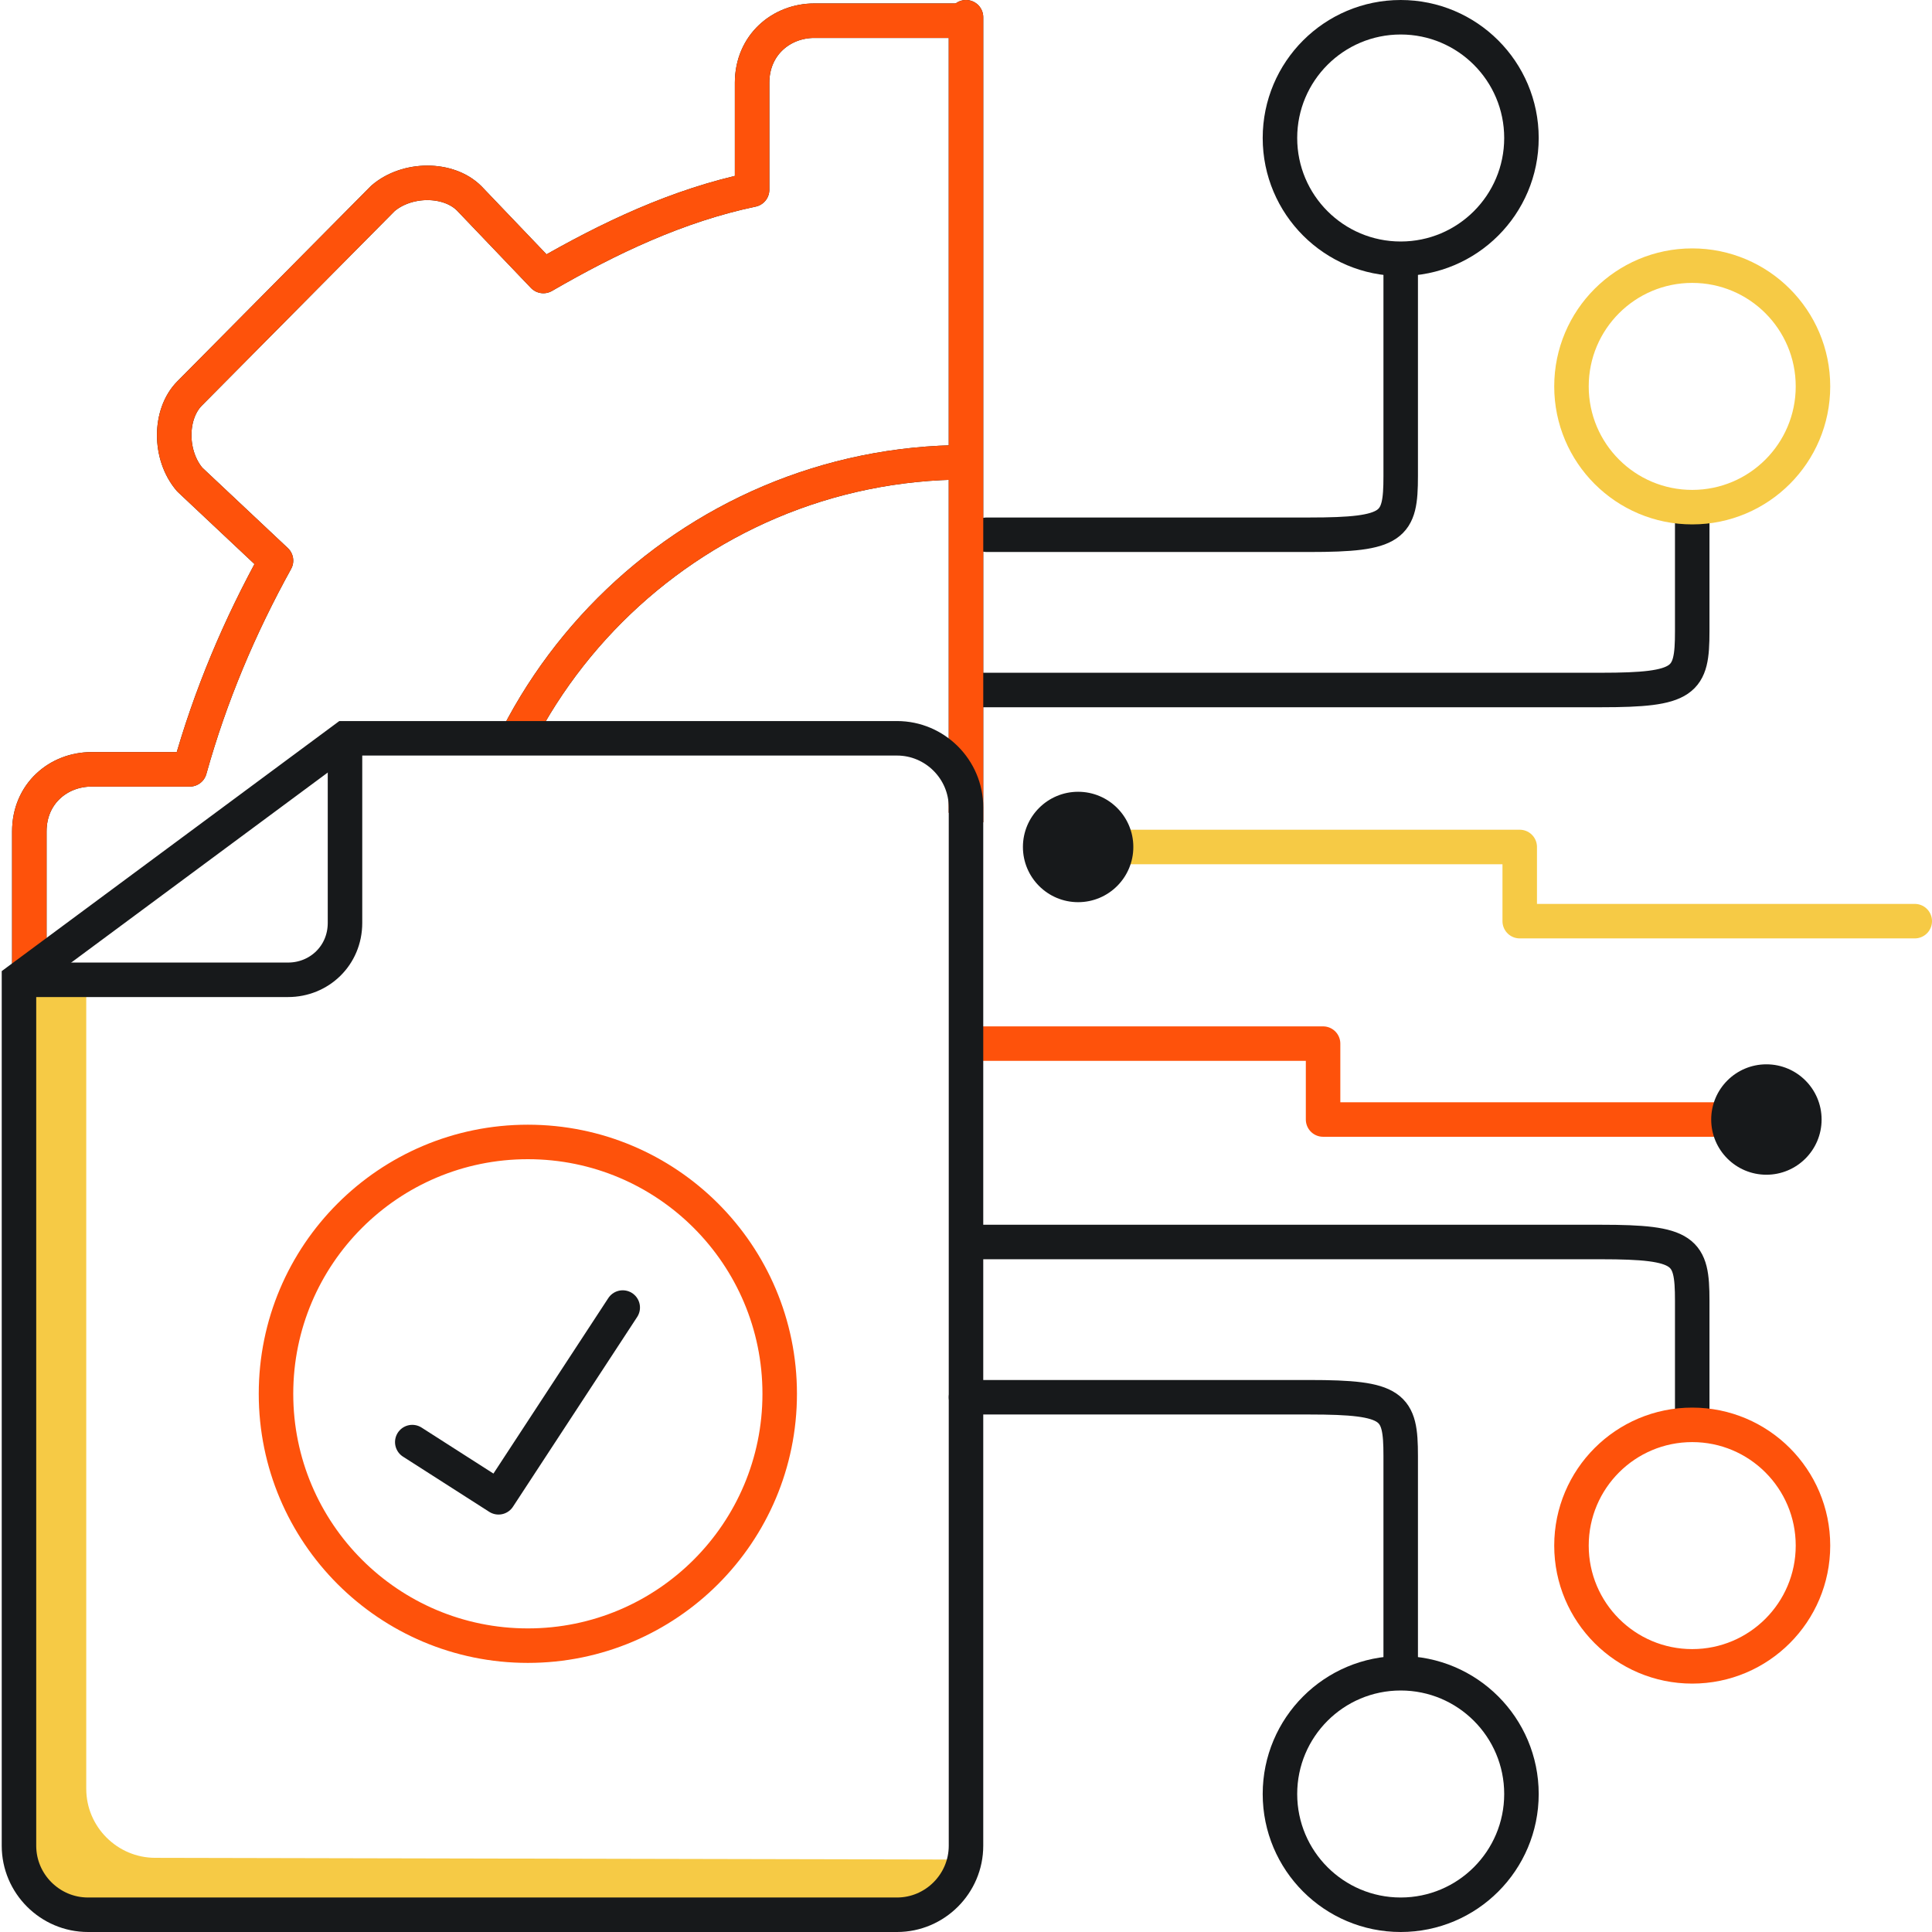 <?xml version="1.0" encoding="utf-8"?>
<!-- Generator: Adobe Illustrator 26.0.2, SVG Export Plug-In . SVG Version: 6.00 Build 0)  -->
<svg version="1.1" id="Layer_1" xmlns="http://www.w3.org/2000/svg" xmlns:xlink="http://www.w3.org/1999/xlink" x="0px" y="0px"
	 viewBox="0 0 112 112" style="enable-background:new 0 0 112 112;" xml:space="preserve">
<style type="text/css">
	.st0{fill:none;stroke:#17191B;stroke-width:2;stroke-linecap:round;stroke-linejoin:round;stroke-miterlimit:10;}
	.st1{fill:none;stroke:#FE520B;stroke-width:2;stroke-linecap:round;stroke-linejoin:round;stroke-miterlimit:10;}
	.st2{fill:none;stroke:#F6CA45;stroke-width:2;stroke-linecap:round;stroke-linejoin:round;stroke-miterlimit:10;}
	.st3{fill:#17191B;}
	.st4{clip-path:url(#SVGID_00000021081762989767216040000016128703007386311091_);}
	
		.st5{clip-path:url(#SVGID_00000129164497159511562700000013816787302435900548_);fill:none;stroke:#17191B;stroke-width:2;stroke-linecap:round;stroke-linejoin:round;stroke-miterlimit:10;}
	.st6{clip-path:url(#SVGID_00000103946465009277306450000014603549258074546327_);}
	.st7{clip-path:url(#SVGID_00000105384289860586247390000008501861024090394256_);}
	
		.st8{clip-path:url(#SVGID_00000013157628951781317870000016940836109749014153_);fill:none;stroke:#FE520B;stroke-width:2;stroke-linecap:round;stroke-linejoin:round;stroke-miterlimit:10;}
	.st9{clip-path:url(#SVGID_00000147927643983138097410000003762038967675581864_);}
	.st10{clip-path:url(#SVGID_00000042695425842350324270000010621924917678098564_);}
	.st11{fill:#F6CA45;}
	.st12{fill:none;stroke:#17191B;stroke-width:2;stroke-miterlimit:10;}
</style>
<g id="Layer_2_00000029725869050749202730000013671376165670192034_">
</g>
<g>
	<circle class="st0" cx="81.2" cy="8" r="7"/>
	<path class="st0" d="M81.2,15.6v12c0,2.9-0.4,3.4-5.3,3.4H57.2"/>
	<path class="st0" d="M81.2,96.4v-12c0-2.9-0.4-3.4-5.3-3.4H56"/>
	<circle class="st0" cx="81.2" cy="104" r="7"/>
	<path class="st0" d="M98.1,82v-6.6c0-2.9-0.4-3.4-5.3-3.4H56.5"/>
	<circle class="st1" cx="98.1" cy="89.6" r="7"/>
	<path class="st0" d="M98.1,30v6.6c0,2.9-0.4,3.4-5.3,3.4h-36"/>
	<circle class="st2" cx="98.1" cy="22.4" r="7"/>
	<g>
		<g>
			<polyline class="st1" points="56.5,60.5 76.7,60.5 76.7,64.9 101.1,64.9 			"/>
			<circle class="st3" cx="102.4" cy="64.9" r="3.2"/>
		</g>
		<g>
			<polyline class="st2" points="111,53.4 88.1,53.4 88.1,49.1 63.7,49.1 			"/>
			<circle class="st3" cx="62.5" cy="49.1" r="3.2"/>
		</g>
	</g>
</g>
<g>
	<defs>
		<path id="SVGID_1_" d="M1.1,56.8l18.9-14h32c4,9.5,8.5,1.8,8.5,4V0H0v112l55-1.7l1-3.4c0,2.2-1.8,4-4,4H5.1c-2.2,0-4-1.8-4-4V61.1
			V56.8z"/>
	</defs>
	<clipPath id="SVGID_00000137838773157903480440000015333459878050122943_">
		<use xlink:href="#SVGID_1_"  style="overflow:visible;"/>
	</clipPath>
	
		<g id="Layer_1_00000142163245992473243900000017672154975222589862_" style="clip-path:url(#SVGID_00000137838773157903480440000015333459878050122943_);">
		<g id="Layer_3_copy_2_00000008860118893443061300000013170165983459926437_">
			<line class="st0" x1="56" y1="111.7" x2="56" y2="88.4"/>
		</g>
		<g>
			<g>
				<g id="Layer_2_00000000937439919032222910000001782376895588699027_">
					<g>
						<g>
							<g>
								<defs>
									<rect id="SVGID_00000136375165930441382000000016115691885594239128_" width="56" height="112"/>
								</defs>
								<clipPath id="SVGID_00000170968411382134810650000000167491517897416598_">
									<use xlink:href="#SVGID_00000136375165930441382000000016115691885594239128_"  style="overflow:visible;"/>
								</clipPath>
							</g>
						</g>
						<g>
							<g>
								<defs>
									<rect id="SVGID_00000073713756517901006750000012121572606143012278_" width="56" height="112"/>
								</defs>
								<clipPath id="SVGID_00000130623410151813377490000012836131577987993501_">
									<use xlink:href="#SVGID_00000073713756517901006750000012121572606143012278_"  style="overflow:visible;"/>
								</clipPath>
							</g>
						</g>
						<g>
							<g>
								<defs>
									<rect id="SVGID_00000008852707045772190020000008938264830148088976_" width="56" height="112"/>
								</defs>
								<clipPath id="SVGID_00000064322256295800149730000006013752878466977190_">
									<use xlink:href="#SVGID_00000008852707045772190020000008938264830148088976_"  style="overflow:visible;"/>
								</clipPath>
								
									<path style="clip-path:url(#SVGID_00000064322256295800149730000006013752878466977190_);fill:none;stroke:#17191B;stroke-width:2;stroke-linecap:round;stroke-linejoin:round;stroke-miterlimit:10;" d="
									M56,85.2c-16.1,0-29.2-13.1-29.2-29.2S39.9,26.8,56,26.8"/>
							</g>
						</g>
						<g>
							<g>
								<defs>
									<rect id="SVGID_00000158748974020249443430000009161574369742580646_" width="56" height="112"/>
								</defs>
								<clipPath id="SVGID_00000159458094650280174950000017822941764671196860_">
									<use xlink:href="#SVGID_00000158748974020249443430000009161574369742580646_"  style="overflow:visible;"/>
								</clipPath>
								<g style="clip-path:url(#SVGID_00000159458094650280174950000017822941764671196860_);">
									<g>
										<g>
											<g>
												<defs>
													<rect id="SVGID_00000069386831928989038260000010496587712388565686_" width="56" height="112"/>
												</defs>
												<clipPath id="SVGID_00000168804493272227506270000010605268851693590161_">
													<use xlink:href="#SVGID_00000069386831928989038260000010496587712388565686_"  style="overflow:visible;"/>
												</clipPath>
												<g style="clip-path:url(#SVGID_00000168804493272227506270000010605268851693590161_);">
													<g>
														<path class="st0" d="M5,67.6h6.2c0.9,4.3,2.8,8.3,5,12.1L11.7,84c-1.2,1.2-1.2,3.6,0,5l11.6,11.6c1.2,1.2,3.6,1.2,5,0
															l4.3-4.5c3.8,2.1,7.8,3.8,12.1,5v6.2c0,1.9,1.4,3.6,3.6,3.6h16.1c1.9,0,3.6-1.9,3.6-3.6V101c4.3-0.9,8.3-2.8,12.1-5
															l4.3,4.3c1.2,1.2,3.6,1.2,5,0l11.4-11.4c1.2-1.2,1.2-3.6,0-5l-4.5-4.3c2.1-3.8,3.8-7.8,5-12.1h5.7
															c1.9,0,3.6-1.4,3.6-3.6V48.2c0-1.9-1.4-3.6-3.6-3.6h-6.2c-0.5-2.3-1.3-4.5-2.2-6.7l-0.7,0.2c-0.2,0-0.5,0.2-0.7,0.2
															s-0.7,0-0.9-0.2c-0.5-0.2-0.9-0.7-1.1-1.4l-5-13.5c-0.5-1.1,0.2-2.5,1.4-2.9l4.5-1.6l-7.3-7.3c-1.2-1.4-3.6-1.4-5,0
															L83,11.9l2.2,6.5c0.2,0.7,0.2,1.4-0.2,2c-0.5,0.7-1.1,0.9-1.8,0.9c0,0-8.8,0.5-9,0.5c-0.9,0-1.8-0.7-2-1.6l-3.1-8.5
															c-0.7-0.2-1.5-0.5-2.2-0.7V4.8c0-1.9-1.4-3.6-3.6-3.6H47.2c-1.9,0-3.6,1.4-3.6,3.6V11c-4.3,0.9-8.3,2.8-12.1,5
															l-4.3-4.5c-1.2-1.2-3.6-1.2-5,0L11,22.8c-1.2,1.2-1.2,3.6,0,5l5,4.7c-2.1,3.8-3.8,7.8-5,12.1H5.3
															c-1.9,0-3.6,1.4-3.6,3.6v16.1C1.7,66.2,3.1,67.6,5,67.6z"/>
													</g>
												</g>
											</g>
										</g>
									</g>
								</g>
							</g>
						</g>
					</g>
				</g>
			</g>
		</g>
		<g id="Layer_3_00000041977545792147192390000016280839206136926351_">
			<line class="st0" x1="56" y1="1" x2="56" y2="62.7"/>
		</g>
		<g id="Layer_3_00000025404836739549924190000006287837909878247102_">
			<line class="st0" x1="56" y1="88.4" x2="56" y2="111.7"/>
		</g>
	</g>
	
		<g id="Layer_1_00000124853089360128019830000004800763513805269432_" style="clip-path:url(#SVGID_00000137838773157903480440000015333459878050122943_);">
		<g id="Layer_3_copy_2">
			<line class="st0" x1="56" y1="111.7" x2="56" y2="88.4"/>
		</g>
		<g>
			<g>
				<g id="Layer_2_00000083791666404844523040000003439756637443766941_">
					<g>
						<g>
							<g>
								<defs>
									<rect id="SVGID_00000079444960161402662680000015145422027544986000_" width="56" height="112"/>
								</defs>
								<clipPath id="SVGID_00000039830984873841890050000006812246196430644917_">
									<use xlink:href="#SVGID_00000079444960161402662680000015145422027544986000_"  style="overflow:visible;"/>
								</clipPath>
							</g>
						</g>
						<g>
							<g>
								<defs>
									<rect id="SVGID_00000021118194505128664430000007053670548115708308_" width="56" height="112"/>
								</defs>
								<clipPath id="SVGID_00000170980472862279559130000013646278181097146510_">
									<use xlink:href="#SVGID_00000021118194505128664430000007053670548115708308_"  style="overflow:visible;"/>
								</clipPath>
							</g>
						</g>
						<g>
							<g>
								<defs>
									<rect id="SVGID_00000100350934505485450230000011614907098423349668_" width="56" height="112"/>
								</defs>
								<clipPath id="SVGID_00000103967307317374349970000014507763069715535773_">
									<use xlink:href="#SVGID_00000100350934505485450230000011614907098423349668_"  style="overflow:visible;"/>
								</clipPath>
								
									<path style="clip-path:url(#SVGID_00000103967307317374349970000014507763069715535773_);fill:none;stroke:#FE520B;stroke-width:2;stroke-linecap:round;stroke-linejoin:round;stroke-miterlimit:10;" d="
									M56,85.2c-16.1,0-29.2-13.1-29.2-29.2S39.9,26.8,56,26.8"/>
							</g>
						</g>
						<g>
							<g>
								<defs>
									<rect id="SVGID_00000166635598137551148030000017761424816995747726_" width="56" height="112"/>
								</defs>
								<clipPath id="SVGID_00000047771767382485658150000016369792926022831243_">
									<use xlink:href="#SVGID_00000166635598137551148030000017761424816995747726_"  style="overflow:visible;"/>
								</clipPath>
								<g style="clip-path:url(#SVGID_00000047771767382485658150000016369792926022831243_);">
									<g>
										<g>
											<g>
												<defs>
													<rect id="SVGID_00000174570897285799222910000005978831155233395107_" width="56" height="112"/>
												</defs>
												<clipPath id="SVGID_00000070084455213382168570000005412516126375870399_">
													<use xlink:href="#SVGID_00000174570897285799222910000005978831155233395107_"  style="overflow:visible;"/>
												</clipPath>
												<g style="clip-path:url(#SVGID_00000070084455213382168570000005412516126375870399_);">
													<g>
														<path class="st1" d="M5,67.6h6.2c0.9,4.3,2.8,8.3,5,12.1L11.7,84c-1.2,1.2-1.2,3.6,0,5l11.6,11.6c1.2,1.2,3.6,1.2,5,0
															l4.3-4.5c3.8,2.1,7.8,3.8,12.1,5v6.2c0,1.9,1.4,3.6,3.6,3.6h16.1c1.9,0,3.6-1.9,3.6-3.6V101c4.3-0.9,8.3-2.8,12.1-5
															l4.3,4.3c1.2,1.2,3.6,1.2,5,0l11.4-11.4c1.2-1.2,1.2-3.6,0-5l-4.5-4.3c2.1-3.8,3.8-7.8,5-12.1h5.7
															c1.9,0,3.6-1.4,3.6-3.6V48.2c0-1.9-1.4-3.6-3.6-3.6h-6.2c-0.5-2.3-1.3-4.5-2.2-6.7l-0.7,0.2c-0.2,0-0.5,0.2-0.7,0.2
															s-0.7,0-0.9-0.2c-0.5-0.2-0.9-0.7-1.1-1.4l-5-13.5c-0.5-1.1,0.2-2.5,1.4-2.9l4.5-1.6l-7.3-7.3c-1.2-1.4-3.6-1.4-5,0
															L83,11.9l2.2,6.5c0.2,0.7,0.2,1.4-0.2,2c-0.5,0.7-1.1,0.9-1.8,0.9c0,0-8.8,0.5-9,0.5c-0.9,0-1.8-0.7-2-1.6l-3.1-8.5
															c-0.7-0.2-1.5-0.5-2.2-0.7V4.8c0-1.9-1.4-3.6-3.6-3.6H47.2c-1.9,0-3.6,1.4-3.6,3.6V11c-4.3,0.9-8.3,2.8-12.1,5
															l-4.3-4.5c-1.2-1.2-3.6-1.2-5,0L11,22.8c-1.2,1.2-1.2,3.6,0,5l5,4.7c-2.1,3.8-3.8,7.8-5,12.1H5.3
															c-1.9,0-3.6,1.4-3.6,3.6v16.1C1.7,66.2,3.1,67.6,5,67.6z"/>
													</g>
												</g>
											</g>
										</g>
									</g>
								</g>
							</g>
						</g>
					</g>
				</g>
			</g>
		</g>
		<g id="Layer_3">
			<line class="st1" x1="56" y1="1" x2="56" y2="62.7"/>
		</g>
		<g id="Layer_3_00000134942124245505303520000001177109777417909667_">
			<line class="st0" x1="56" y1="88.4" x2="56" y2="111.7"/>
		</g>
	</g>
</g>
<g>
	<g>
		<g>
			<g>
				<circle class="st1" cx="30.6" cy="80.8" r="14.6"/>
				<polyline class="st0" points="23.9,83.6 28.9,86.8 36.1,75.8 				"/>
			</g>
		</g>
	</g>
	<g>
		<g>
			<g>
				<g>
					<path class="st11" d="M9,107.7c-2.2,0-4-1.8-4-4V56.8H1.7l-0.7-0.1v50.2c0,2.2,1.8,4,4,4h46.9c1.9,0,3.5-1.4,3.9-3.1L9,107.7
						L9,107.7z"/>
				</g>
				<path class="st12" d="M1.1,56.8h15.6c1.8,0,3.3-1.4,3.3-3.3V42.8"/>
				<path class="st12" d="M1.1,56.8v4.3v45.9c0,2.2,1.8,4,4,4H52c2.2,0,4-1.8,4-4V46.8c0-2.2-1.8-4-4-4H20L1.1,56.8z"/>
			</g>
		</g>
	</g>
</g>
</svg>
